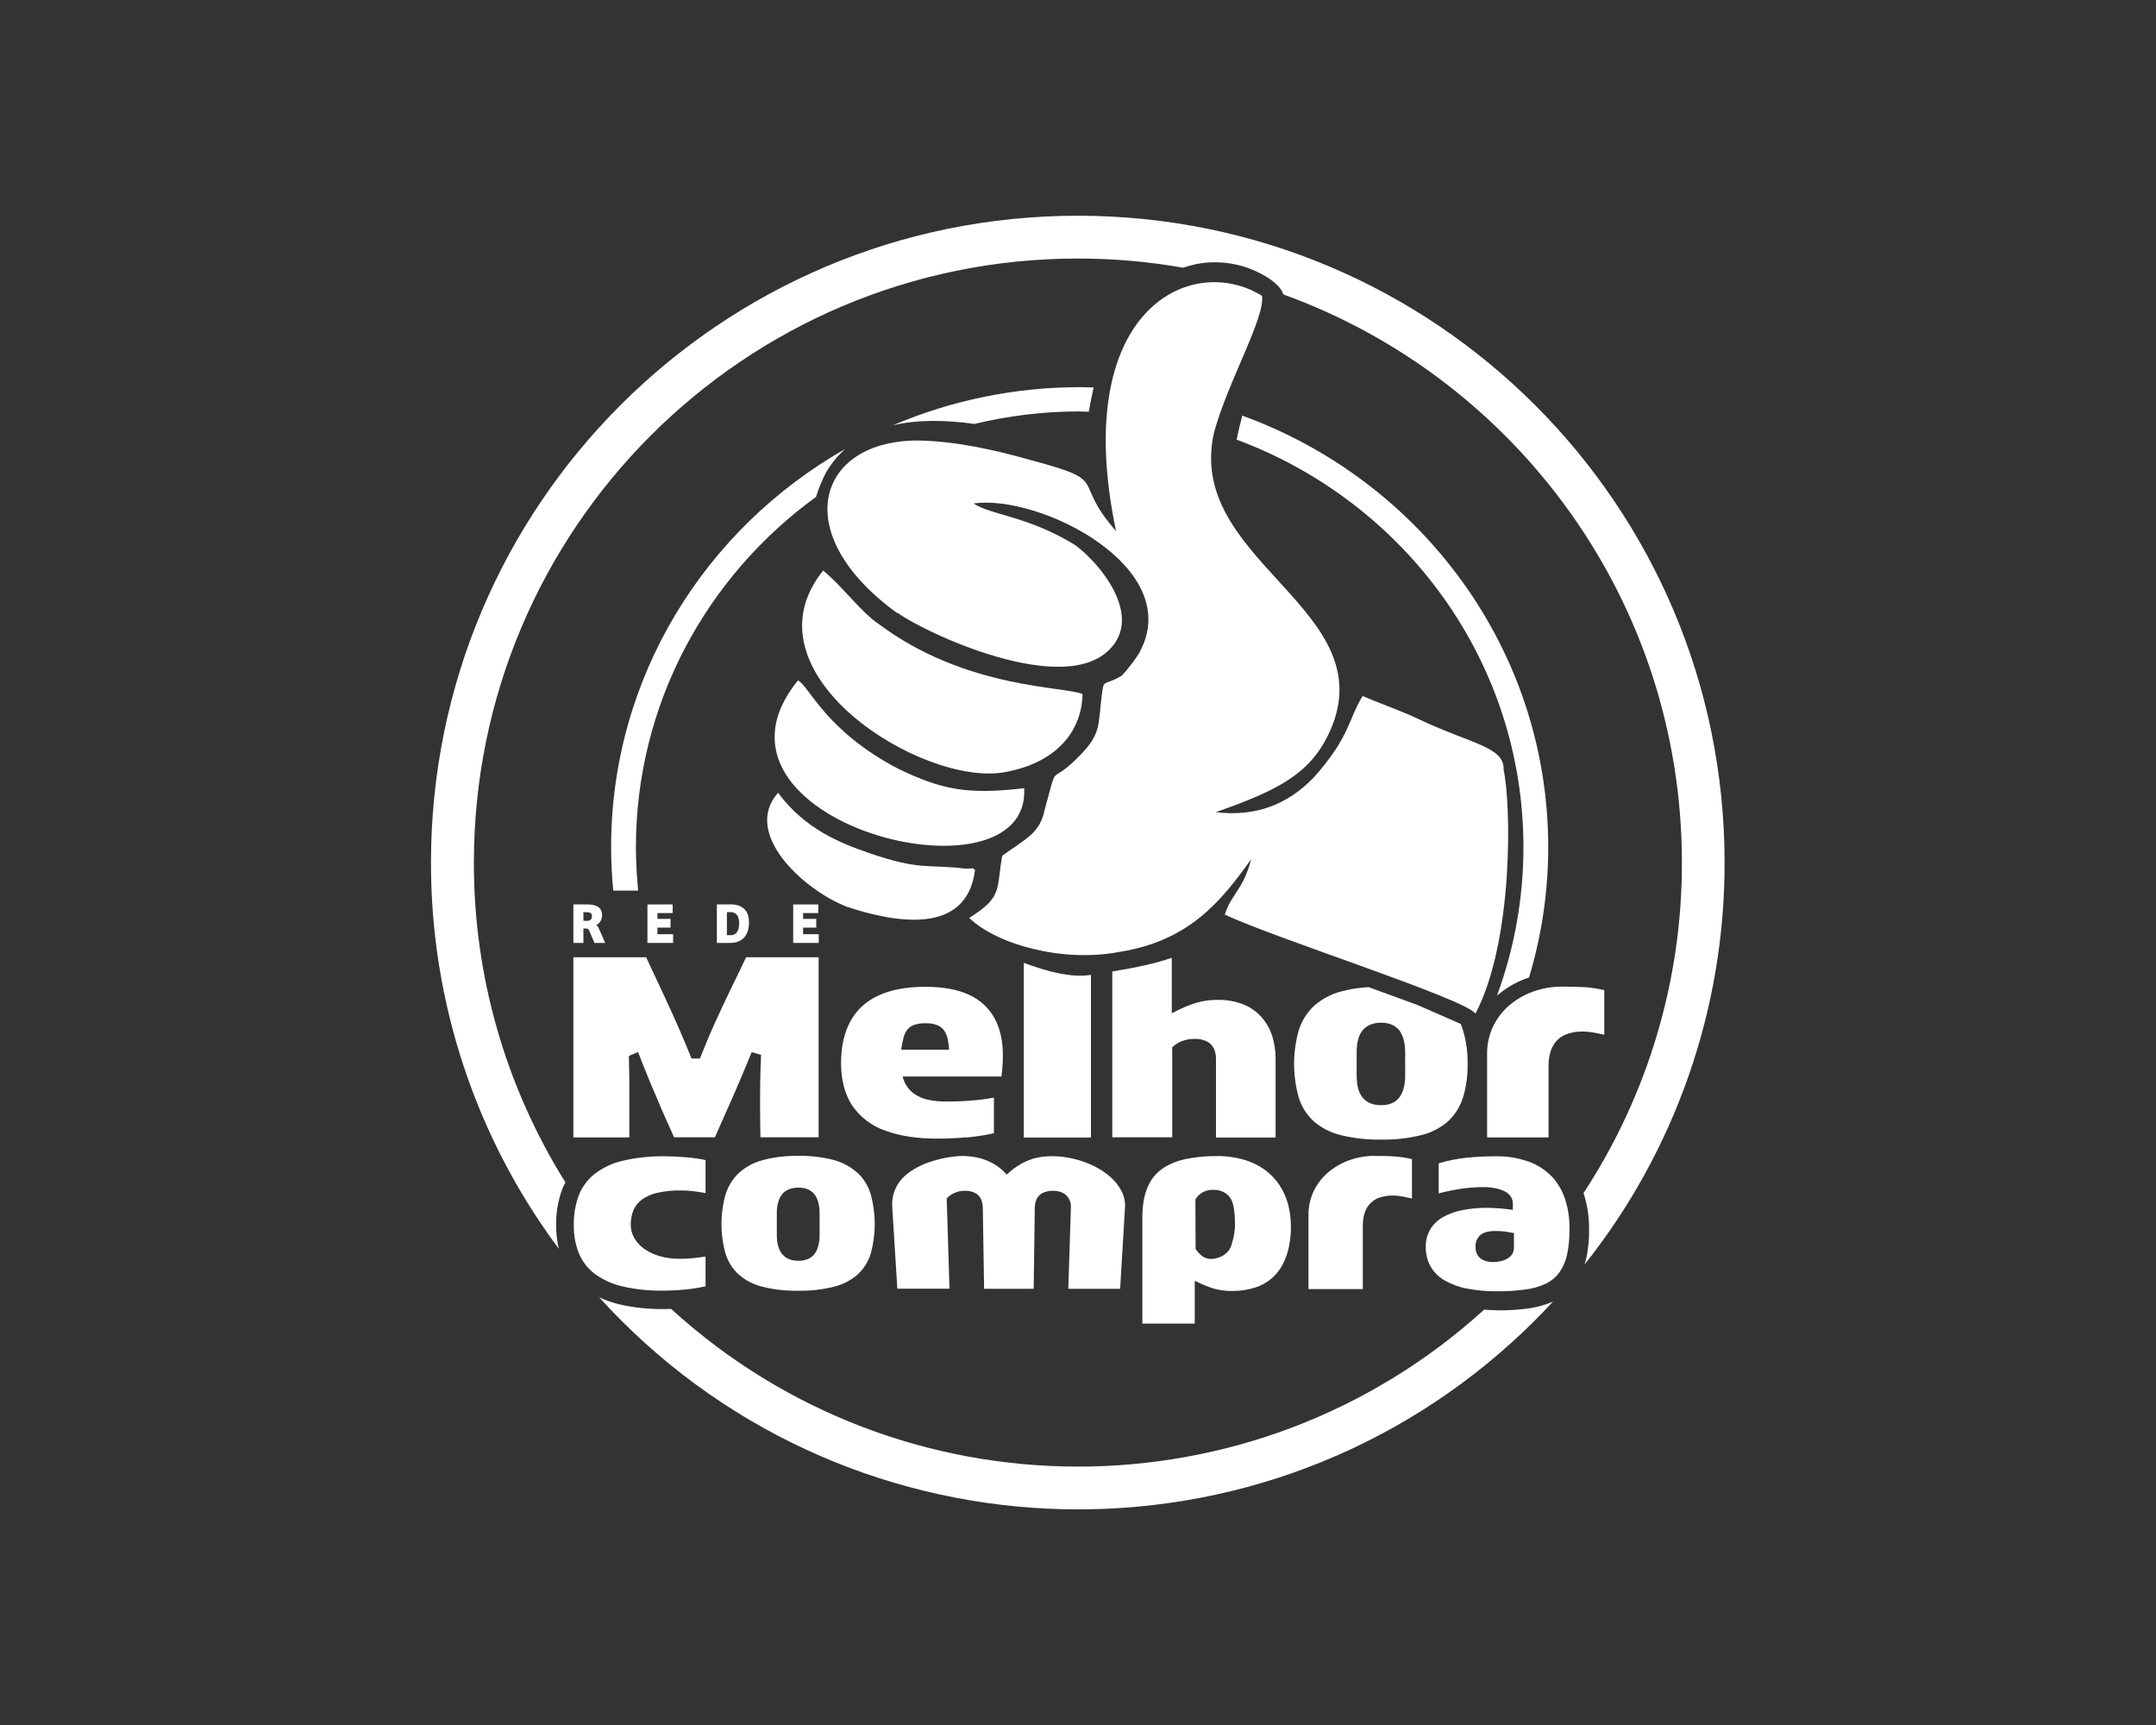 <?xml version="1.0" encoding="UTF-8"?>
<svg id="Camada_1" xmlns="http://www.w3.org/2000/svg" viewBox="0 0 200 160">
  <rect x="0" y="0" width="200" height="160" fill="#333333" stroke="none"/>
  <defs>
    <style>
      .cls-1 {
        fill: #fff;
      }
    </style>
  </defs>
  <g>
    <path class="cls-1" d="M79.55,108.79c-.63-.56-1.38-.97-2.19-1.19-1.08-.28-2.19-.41-3.3-.39-1.11-.02-2.23.11-3.3.39-.82.22-1.58.62-2.21,1.19-.58.54-1,1.23-1.24,1.98-.51,1.81-.51,3.72,0,5.53.23.74.65,1.4,1.22,1.92.63.55,1.38.93,2.2,1.13,1.08.27,2.19.39,3.3.37,1.12.02,2.23-.1,3.32-.37.81-.2,1.57-.58,2.2-1.13.57-.52.99-1.19,1.22-1.92.5-1.81.5-3.73,0-5.54-.23-.75-.65-1.44-1.22-1.98ZM76.03,113.11v.43c0,.13,0,.28,0,.44v.49c0,.17,0,.36-.02.54-.02.18-.05.35-.1.53-.06.24-.15.47-.29.68-.15.22-.35.4-.58.52-.3.14-.64.21-.97.2-.34.01-.68-.06-.99-.2-.24-.12-.44-.3-.6-.52-.14-.2-.24-.43-.3-.68-.05-.17-.08-.35-.1-.53-.02-.18-.02-.36-.02-.54v-1.85c0-.18,0-.36.02-.54.01-.18.05-.35.1-.53.06-.24.16-.47.3-.68.15-.22.36-.4.6-.51.31-.14.65-.21.99-.2.34-.01.67.06.97.2.24.12.44.3.58.51.14.21.23.44.29.68.05.17.08.35.1.53.01.18.02.36.02.54v.49Z"/>
    <path class="cls-1" d="M61.65,107.25c-1.33-.02-2.65.12-3.95.43-.95.22-1.83.65-2.6,1.25-.64.53-1.14,1.22-1.43,2-.31.86-.46,1.78-.44,2.7-.02.89.14,1.77.46,2.6.31.75.81,1.41,1.46,1.91.77.56,1.64.96,2.56,1.17,1.25.29,2.52.42,3.8.4.67,0,1.35-.03,2.02-.1.65-.06,1.29-.16,1.92-.3v-2.76c-.41.06-.81.11-1.19.15-.39.04-.79.06-1.19.06-.65,0-1.3-.08-1.92-.26-.52-.15-1-.39-1.44-.7-.37-.27-.67-.61-.89-1-.2-.36-.31-.77-.31-1.18,0-.46.07-.92.24-1.35.17-.4.45-.75.8-1.01.44-.31.94-.52,1.46-.63.73-.16,1.49-.23,2.24-.21.36,0,.72.02,1.08.07.37.04.74.1,1.12.17v-3.06c-.63-.13-1.27-.22-1.91-.27-.64-.05-1.28-.08-1.91-.08Z"/>
    <path class="cls-1" d="M118.69,109.92c-.37-.55-.83-1.03-1.36-1.42-.59-.42-1.25-.74-1.95-.94-.83-.23-1.69-.35-2.55-.33-.98-.01-1.96.09-2.92.29-.7.15-1.37.42-1.98.81-.49.32-.9.74-1.2,1.24-.29.49-.49,1.04-.6,1.6-.12.62-.17,1.25-.16,1.88v9.72h4.86v-3.97c.45.22.9.42,1.37.59.35.13.72.22,1.09.28.33.05.67.08,1,.07.73.01,1.46-.1,2.16-.32,1.12-.36,2.05-1.15,2.57-2.2.26-.52.45-1.07.56-1.64.12-.61.18-1.22.17-1.84,0-.69-.09-1.37-.26-2.03-.17-.63-.44-1.24-.8-1.79ZM114.52,114.23c-.03.22-.06.44-.12.66-.05.2-.11.41-.18.64-.07.22-.19.42-.35.59-.19.2-.41.35-.66.46-.28.12-.58.19-.89.19-.21,0-.43-.05-.62-.15-.17-.09-.32-.21-.45-.35-.13-.14-.24-.28-.34-.41l-.02-4.6c.09-.17.22-.32.37-.45.16-.14.35-.26.55-.33.24-.09.5-.13.76-.12.29,0,.58.05.85.17.46.2.8.59.93,1.07.07.22.11.44.14.67.05.37.07.74.07,1.12,0,.28,0,.57-.04.85Z"/>
    <path class="cls-1" d="M143.96,109.14c-.6-.62-1.33-1.1-2.14-1.39-.98-.35-2.01-.52-3.05-.5-.9,0-1.8.04-2.7.13-.88.09-1.76.27-2.61.52v2.79c.69-.18,1.39-.32,2.09-.43.69-.1,1.38-.15,2.08-.15.18,0,.39,0,.62.03.24.03.48.07.71.13.24.06.46.15.68.26.2.11.37.26.5.44.13.2.2.43.2.66v.59c-.82-.12-1.64-.19-2.47-.19-.74,0-1.48.07-2.21.21-.62.12-1.22.33-1.78.64-.49.27-.9.65-1.19,1.12-.29.5-.44,1.06-.43,1.64-.01.65.14,1.28.46,1.85.31.53.76.98,1.3,1.28.64.36,1.34.62,2.06.75.9.17,1.82.26,2.73.25.89.01,1.78-.04,2.66-.16.67-.08,1.31-.26,1.92-.54.51-.25.95-.61,1.28-1.07.35-.51.59-1.08.71-1.69.16-.8.23-1.62.21-2.43.01-.91-.13-1.81-.41-2.67-.26-.78-.68-1.5-1.24-2.1ZM140.44,115.74c0,.22-.06.43-.18.61-.12.17-.28.31-.46.41-.19.11-.4.18-.62.23-.21.05-.43.07-.64.07-.33.01-.65-.05-.95-.18-.23-.1-.41-.28-.54-.49-.12-.22-.18-.47-.17-.72-.03-.42.13-.83.44-1.11.3-.26.76-.38,1.39-.38.15,0,.31,0,.47.01.16.01.35.03.55.06.2.03.44.07.71.12v1.38Z"/>
    <path class="cls-1" d="M127.52,107.21c-.83,0-1.64.14-2.42.43-.71.26-1.37.65-1.95,1.15-.55.48-.99,1.07-1.3,1.72-.31.67-.47,1.4-.47,2.14v6.92h5.04v-5.89c0-.35.04-.7.13-1.04.08-.33.24-.63.45-.89.23-.28.52-.49.85-.63.44-.16.91-.24,1.38-.23.29,0,.59.03.88.09.29.06.59.12.87.19v-3.66c-.56-.13-1.13-.22-1.71-.25-.56-.04-1.14-.04-1.75-.04Z"/>
    <path class="cls-1" d="M103.02,109.18c-.47-.41-.99-.76-1.55-1.03-.6-.29-1.23-.52-1.88-.67-.66-.16-1.33-.24-2.01-.24-.48,0-.96.05-1.43.15-.49.11-.95.3-1.39.54-.5.28-.96.62-1.37,1.02-.36-.42-.8-.77-1.28-1.04-.45-.25-.93-.43-1.43-.54-.48-.1-.96-.15-1.45-.15-.26,0-.52.02-.78.06-.37.04-.75.11-1.11.19-.43.1-.86.22-1.28.37-.44.16-.86.36-1.26.6-.4.23-.77.52-1.09.85-.32.34-.57.74-.73,1.17-.18.49-.25,1-.21,1.52l.47,7.55h4.84l-.26-8.38c.23-.24.51-.42.81-.54.27-.11.56-.16.85-.16.36-.02.71.06,1.03.23.23.13.41.34.51.58.1.26.15.53.15.8l.12,7.48h4.6l.1-7.48c0-.27.04-.54.15-.79.11-.25.29-.46.52-.59.31-.16.67-.24,1.02-.23.35-.01.7.07,1,.24.23.14.42.35.53.6.11.24.15.5.13.77l-.24,7.48h4.81l.45-7.55c.03-.52-.08-1.05-.32-1.51-.26-.5-.61-.94-1.03-1.31Z"/>
    <path class="cls-1" d="M101.2,90.42c-1.82.31-4.11-.33-6.23-1.11v16.2h6.23v-15.09Z"/>
    <path class="cls-1" d="M68.57,100.37c.38-.89.77-1.82,1.16-2.78l.87.25c-.04.91-.07,1.8-.08,2.66-.01.86-.02,1.71-.01,2.52,0,.81.02,1.65.03,2.47h5.4v-16.7h-6.73c-.48,1.01-.96,2.02-1.46,3.03-.49,1.02-.98,2.05-1.45,3.1-.48,1.05-.93,2.14-1.37,3.26h-.78c-.45-1.12-.91-2.2-1.37-3.25-.47-1.05-.94-2.08-1.42-3.1-.48-1.01-.95-2.03-1.42-3.04h-6.75v16.71h5.19v-5.42l-.04-2.14.85-.36c.38,1,.76,1.94,1.13,2.83.37.89.74,1.75,1.1,2.59.37.84.74,1.67,1.11,2.49h3.79c.36-.83.73-1.67,1.11-2.52.39-.84.76-1.71,1.14-2.6Z"/>
    <path class="cls-1" d="M89.64,105.51c.86-.08,1.72-.21,2.56-.4v-3.3c-.73.13-1.48.23-2.22.28-.73.06-1.45.08-2.17.08-.26,0-.55,0-.85-.03-.33-.03-.65-.08-.97-.16-.33-.08-.65-.21-.94-.37-.31-.17-.58-.4-.8-.68-.25-.32-.42-.69-.52-1.08h9.17c.04-.35.08-.68.1-1.01.02-.33.03-.64.03-.97,0-1.34-.26-2.48-.77-3.42-.53-.96-1.35-1.72-2.35-2.17-1.06-.5-2.41-.75-4.04-.75-1.82,0-3.31.28-4.47.85-1.1.51-2,1.36-2.56,2.43-.55,1.05-.82,2.32-.82,3.79,0,1.61.36,2.93,1.05,3.97.75,1.07,1.81,1.88,3.05,2.3,1.34.5,2.97.75,4.9.74.86,0,1.74-.04,2.62-.12ZM83.8,96.31c.06-.28.18-.54.34-.77.16-.22.39-.38.64-.47.36-.12.74-.18,1.11-.16.36-.01.72.05,1.06.18.26.11.48.28.64.51.16.23.27.5.32.77.07.32.11.65.13.99h-4.44c.05-.35.11-.7.2-1.04Z"/>
    <path class="cls-1" d="M146.89,91.56c-.64-.03-1.3-.05-1.99-.05-.93,0-1.86.16-2.73.48-.81.29-1.56.74-2.21,1.3-.62.54-1.12,1.21-1.47,1.95-.35.76-.54,1.58-.54,2.42v7.84h5.7v-6.66c0-.4.04-.79.15-1.18.09-.37.27-.71.5-1.01.26-.32.6-.56.98-.71.5-.19,1.03-.28,1.56-.26.33,0,.66.03.99.09.33.06.66.13.99.21v-4.14c-.64-.15-1.29-.25-1.94-.29Z"/>
    <path class="cls-1" d="M108.71,97.17c.29-.29.65-.51,1.04-.64.34-.12.7-.17,1.06-.17.41-.02.82.07,1.19.26.27.15.49.38.62.67.12.28.18.59.18.9v7.32h5.53v-7.31c0-.71-.1-1.41-.31-2.09-.2-.64-.53-1.23-.97-1.74-.46-.52-1.03-.93-1.67-1.19-.77-.31-1.59-.45-2.41-.44-.42,0-.83.03-1.24.1-.47.08-.93.21-1.37.38-.57.22-1.12.48-1.66.77v-5.15c-1.5.51-3.21.89-5.52,1.27v15.38h5.56v-8.32Z"/>
    <path class="cls-1" d="M135.71,101.82c.31-1.02.45-2.07.43-3.13.02-1.06-.12-2.12-.43-3.14-.06-.2-.13-.39-.21-.58l-4-1.75-4.54-1.66c-.87.04-1.74.18-2.58.41-.93.24-1.78.7-2.5,1.34-.65.62-1.13,1.39-1.4,2.24-.58,2.05-.58,4.22,0,6.26.26.84.74,1.59,1.38,2.19.72.62,1.57,1.06,2.49,1.28,1.22.3,2.47.44,3.72.42,1.27.03,2.53-.11,3.76-.41.92-.22,1.78-.66,2.49-1.28.64-.59,1.12-1.35,1.38-2.18ZM130.35,98.19c-.01.18,0,.34,0,.49s0,.31,0,.49v.56c0,.19,0,.4-.03.61-.02.2-.05.4-.11.59-.06.27-.18.53-.33.76-.17.25-.39.45-.66.59-.34.16-.72.24-1.1.23-.39.01-.77-.07-1.12-.23-.27-.13-.5-.34-.68-.59-.16-.23-.28-.49-.34-.76-.05-.19-.09-.39-.1-.59-.02-.2-.03-.41-.03-.61v-2.09c0-.2,0-.41.03-.61.02-.2.05-.4.1-.59.07-.28.18-.54.34-.77.17-.25.41-.45.68-.58.35-.16.74-.24,1.12-.23.38-.01.76.07,1.1.23.27.14.49.34.66.58.15.24.27.5.33.77.05.19.09.39.11.59.02.21.03.41.03.61s.01.37,0,.56Z"/>
  </g>
  <path class="cls-1" d="M83.28,56.85c2.32,1.73,15.63,8.07,19.84,3.18,2.73-3.1-1.03-7.72-3.35-9.45-4.36-2.71-7.79-2.78-9.46-3.88,6.07-.88,19.51,5.84,15.48,13.65-.24.51-1.11,1.67-1.73,2.32-1.76,1.05-1.65.16-1.87,1.94-.33,2.67-.06,3.42-1.92,5.36-3.11,3.23-2.02.29-3.33,5.01-.46,2.29-1.6,2.69-3.97,4.39-.57,3.18.07,3.8-3.06,5.77,2.58,2.49,8.7,4.15,13.89,3.16,6.45-1.01,9.42-4.62,12.26-8.6-.71,2.8-1.84,3.21-2.44,5.13,4.6,2.19,22.34,7.82,23.25,9.19,3.55-6.79,3.31-19.47,2.61-22.62.09-2.16-2.96-2.35-8.08-4.79-1.54-.73-3.96-1.57-4.99-2.06-1.35,2.18-1.19,3.83-4.55,7.57-2.48,2.58-5.51,3.65-9.07,3.21,6.05-2.14,9.31-3.73,11-8.58,3.48-10.59-13.85-15.09-11.16-26.67,1.29-4.72,4.74-10.62,4.44-12.64-6.54-4.06-17.86,1.23-13.54,21.82-4.27-4.86-.34-4.56-7.86-6.57-3.32-.95-7.01-1.77-10.44-1.83-9.38-.07-12.26,8.6-1.98,16.02Z"/>
  <path class="cls-1" d="M93.2,71.62c4.8-.85,7.16-3.81,7.22-7.24-1.54-.73-10.79-.43-18.89-6.49-1.67-1.11-3.36-3.49-5.17-4.97-7.68,9.53,9.26,20.1,16.84,18.7Z"/>
  <path class="cls-1" d="M95.01,73.11c-5.32.61-7.61.15-11.7-1.81-6.79-3.55-8.26-7.71-9.29-8.19-10.66,13.14,21.59,21.28,20.99,10Z"/>
  <path class="cls-1" d="M78.47,84.08c4.34,1.44,11.21,2.83,11.98-3.4-.51-.24.38-.13-.89-.11-3.56-.44-4.18.21-9.03-1.48-2.43-.84-5.88-2.17-8.35-5.56-3.35,3.75,2.32,8.97,6.29,10.54Z"/>
  <g>
    <path class="cls-1" d="M55.3,85.82c.34-.18.56-.53.55-.92,0-.76-.55-1.01-1.38-1.01h-1.28v3.57h.93v-1.34h.25c.13,0,.25.09.29.21l.49,1.13h.99l-.6-1.37c-.04-.12-.13-.22-.24-.28ZM54.56,85.41s-.06,0-.09,0h-.35v-.8h.28c.33,0,.51.07.51.37.02.21-.13.41-.35.43Z"/>
    <polygon class="cls-1" points="60.99 86.04 62.2 86.04 62.2 85.23 60.99 85.23 60.99 84.69 62.4 84.69 62.4 83.89 60.06 83.89 60.06 87.46 62.44 87.46 62.44 86.65 60.99 86.65 60.99 86.04"/>
    <path class="cls-1" d="M67.75,83.89h-1.25v3.57h1.27c.89,0,1.71-.51,1.71-1.91,0-1.14-.66-1.67-1.74-1.67ZM67.79,86.74h-.36v-2.14h.3c.44,0,.84.21.84,1.04,0,.74-.3,1.1-.78,1.1Z"/>
    <polygon class="cls-1" points="74.5 86.65 74.5 86.04 75.72 86.04 75.72 85.23 74.5 85.23 74.5 84.69 75.91 84.69 75.91 83.89 73.58 83.89 73.58 87.46 75.95 87.46 75.95 86.65 74.5 86.65"/>
  </g>
  <path class="cls-1" d="M147.15,116.73c.19-.92.28-1.86.26-2.8,0-1.09-.16-2.17-.5-3.21,0-.02-.02-.04-.02-.05,5.97-9.11,9.15-19.77,9.13-30.66,0-24.25-15.41-44.9-36.97-52.7-.15-.45-.51-.91-1.24-1.42-2.02-1.36-4.49-1.86-6.87-1.39-.42.1-.82.21-1.2.33-3.22-.57-6.48-.85-9.75-.85-30.94,0-56.03,25.09-56.03,56.03-.02,10.49,2.93,20.77,8.49,29.66-.11.22-.22.44-.31.67-.38,1.06-.57,2.18-.55,3.31,0,.73.08,1.47.25,2.18-7.72-10.34-11.88-22.91-11.86-35.82,0-33.14,26.86-60,60-60s60,26.86,60,60c.02,13.54-4.56,26.69-12.99,37.28.06-.18.1-.36.15-.56ZM138.9,121.53c-.41,0-.82-.02-1.23-.05-21.39,19.43-54.05,19.4-75.41-.07-.21,0-.43.01-.64.01-1.42.02-2.84-.13-4.22-.45-.63-.16-1.24-.37-1.82-.64,22.27,24.53,60.22,26.37,84.75,4.1,1.3-1.18,2.54-2.41,3.73-3.7-.72.31-1.48.52-2.26.63-.96.13-1.93.19-2.9.18ZM141.57,90.76c.09-.03.18-.06.27-.09,1.18-3.92,1.78-8,1.78-12.09,0-18.36-11.81-34.01-28.38-40.03-.2.75-.38,1.5-.52,2.23,15.54,5.77,26.6,20.51,26.6,37.8,0,4.7-.83,9.37-2.46,13.78.8-.7,1.72-1.24,2.71-1.6ZM75.7,46.08c.23-.74.53-1.47.88-2.17.48-.85,1.1-1.62,1.83-2.27-12.98,7.38-21.72,21.15-21.72,36.94,0,1.36.07,2.7.2,4.03h2.31c-.13-1.32-.21-2.67-.21-4.03.01-13.33,6.58-25.14,16.72-32.5ZM100.16,38.17c.28,0,.56.01.84.02.13-.71.27-1.47.45-2.25-.43-.01-.85-.03-1.28-.03-5.96,0-11.87,1.2-17.35,3.54,2.4-.57,5.06-.48,7.57-.13,3.2-.77,6.48-1.16,9.78-1.16Z"/>
</svg>